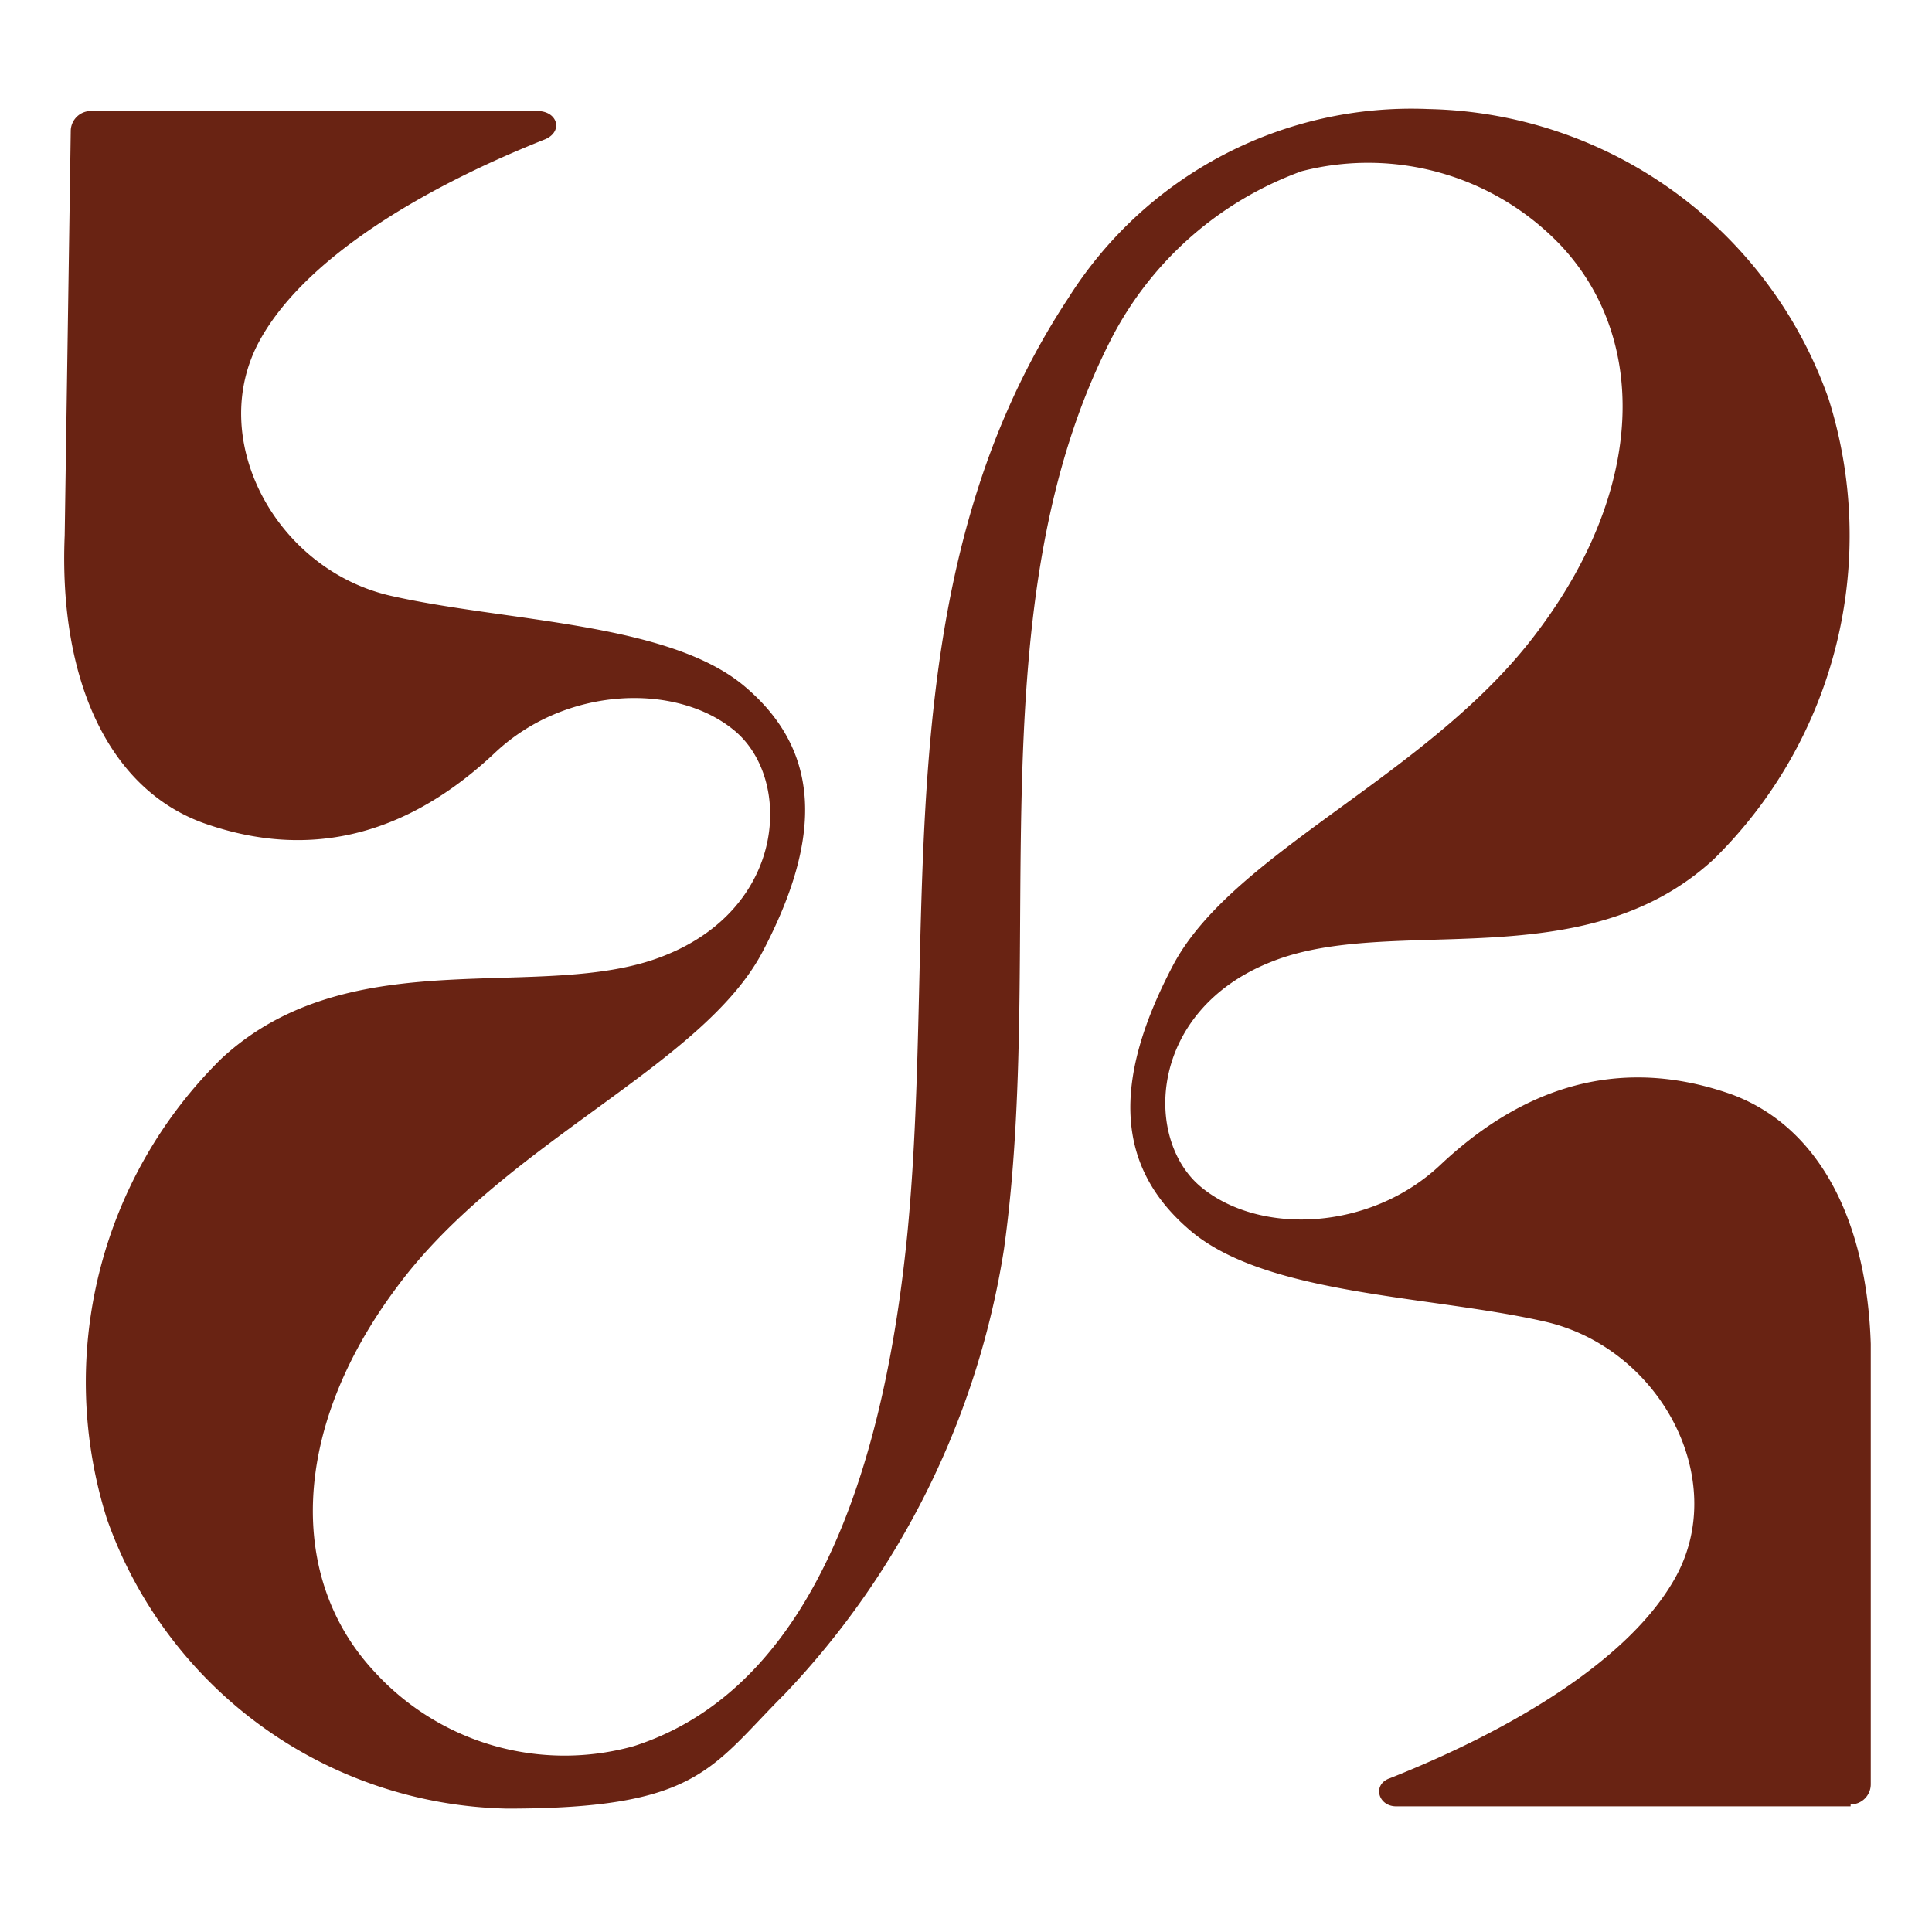 <svg xmlns="http://www.w3.org/2000/svg" version="1.1" xmlns:xlink="http://www.w3.org/1999/xlink" xmlns:svgjs="http://svgjs.dev/svgjs" width="1000" height="1000"><style>
    #light-icon {
      display: inline;
    }
    #dark-icon {
      display: none;
    }

    @media (prefers-color-scheme: dark) {
      #light-icon {
        display: none;
      }
      #dark-icon {
        display: inline;
      }
    }
  </style><g id="light-icon"><svg xmlns="http://www.w3.org/2000/svg" version="1.1" xmlns:xlink="http://www.w3.org/1999/xlink" xmlns:svgjs="http://svgjs.dev/svgjs" width="1000" height="1000"><g><g transform="matrix(20,0,0,20,0,0)"><svg xmlns="http://www.w3.org/2000/svg" version="1.1" xmlns:xlink="http://www.w3.org/1999/xlink" xmlns:svgjs="http://svgjs.dev/svgjs" width="50" height="50"><svg width="50" height="50" viewBox="0 0 55.905 55.905" version="1.1" id="svg34" xmlns="http://www.w3.org/2000/svg" xmlns:svg="http://www.w3.org/2000/svg">
  <defs id="defs38"></defs>
  <path data-name="Path 55" d="m 53.551,52.214 a 0.583,0.583 0 0 0 0.582,-0.582 v -12.745 c -0.116,-3.608 -1.513,-6.285 -4.016,-7.216 -3.608,-1.28 -6.4,0.116 -8.438,2.037 -2.038,1.921 -5.238,2.037 -6.925,0.64 -1.687,-1.397 -1.513,-5.121 2.037,-6.518 3.492,-1.4 9.02,0.524 12.8,-2.968 a 13.131,13.131 0 0 0 3.32,-13.327 12.552,12.552 0 0 0 -11.581,-8.38 11.729,11.729 0 0 0 -10.417,5.47 c -5.412,8.206 -3.783,18.041 -4.656,27.061 -1.048,10.592 -4.83,13.851 -7.915,14.84 a 7.446,7.446 0 0 1 -7.507,-2.153 c -2.5,-2.677 -2.444,-6.983 0.64,-11.115 3.084,-4.19 8.846,-6.4 10.592,-9.719 1.746,-3.319 1.688,-5.82 -0.524,-7.682 -2.212,-1.862 -6.925,-1.862 -10.242,-2.619 -3.317,-0.757 -5.354,-4.539 -3.783,-7.391 1.28,-2.328 4.6,-4.365 8.264,-5.82 0.524,-0.233 0.349,-0.815 -0.233,-0.815 H 2.629 a 0.583,0.583 0 0 0 -0.582,0.582 l -0.175,11.7 c -0.175,4.19 1.28,7.333 4.016,8.322 3.608,1.28 6.4,-0.116 8.438,-2.037 2.038,-1.921 5.238,-2.037 6.925,-0.64 1.687,1.397 1.513,5.121 -2.037,6.518 -3.492,1.4 -9.02,-0.524 -12.8,2.968 a 13.131,13.131 0 0 0 -3.319,13.33 12.552,12.552 0 0 0 11.581,8.38 c 5.529,0 5.878,-1.164 8.031,-3.317 a 24.056,24.056 0 0 0 6.343,-12.863 c 1.222,-8.729 -0.873,-18.681 3.143,-26.421 a 10.061,10.061 0 0 1 5.47,-4.779 7.7,7.7 0 0 1 7.507,2.153 c 2.5,2.677 2.444,6.983 -0.64,11.115 -3.084,4.19 -8.846,6.4 -10.592,9.719 -1.746,3.319 -1.688,5.82 0.524,7.682 2.212,1.862 6.925,1.862 10.242,2.619 3.317,0.757 5.354,4.539 3.783,7.391 -1.28,2.328 -4.6,4.365 -8.264,5.82 -0.524,0.175 -0.349,0.815 0.175,0.815 h 13.152 z" style="fill:#692313" id="path2"></path>
</svg></svg></g></g></svg></g><g id="dark-icon"><svg xmlns="http://www.w3.org/2000/svg" version="1.1" xmlns:xlink="http://www.w3.org/1999/xlink" xmlns:svgjs="http://svgjs.dev/svgjs" width="1000" height="1000"><g><g transform="matrix(20,0,0,20,0,0)"><svg xmlns="http://www.w3.org/2000/svg" version="1.1" xmlns:xlink="http://www.w3.org/1999/xlink" xmlns:svgjs="http://svgjs.dev/svgjs" width="50" height="50"><svg width="50" height="50" viewBox="0 0 55.905 55.905" version="1.1" id="svg34" xmlns="http://www.w3.org/2000/svg" xmlns:svg="http://www.w3.org/2000/svg">
  <defs id="defs38"></defs>
  <path data-name="Path 55" d="m 53.551,52.214 a 0.583,0.583 0 0 0 0.582,-0.582 v -12.745 c -0.116,-3.608 -1.513,-6.285 -4.016,-7.216 -3.608,-1.28 -6.4,0.116 -8.438,2.037 -2.038,1.921 -5.238,2.037 -6.925,0.64 -1.687,-1.397 -1.513,-5.121 2.037,-6.518 3.492,-1.4 9.02,0.524 12.8,-2.968 a 13.131,13.131 0 0 0 3.32,-13.327 12.552,12.552 0 0 0 -11.581,-8.38 11.729,11.729 0 0 0 -10.417,5.47 c -5.412,8.206 -3.783,18.041 -4.656,27.061 -1.048,10.592 -4.83,13.851 -7.915,14.84 a 7.446,7.446 0 0 1 -7.507,-2.153 c -2.5,-2.677 -2.444,-6.983 0.64,-11.115 3.084,-4.19 8.846,-6.4 10.592,-9.719 1.746,-3.319 1.688,-5.82 -0.524,-7.682 -2.212,-1.862 -6.925,-1.862 -10.242,-2.619 -3.317,-0.757 -5.354,-4.539 -3.783,-7.391 1.28,-2.328 4.6,-4.365 8.264,-5.82 0.524,-0.233 0.349,-0.815 -0.233,-0.815 H 2.629 a 0.583,0.583 0 0 0 -0.582,0.582 l -0.175,11.7 c -0.175,4.19 1.28,7.333 4.016,8.322 3.608,1.28 6.4,-0.116 8.438,-2.037 2.038,-1.921 5.238,-2.037 6.925,-0.64 1.687,1.397 1.513,5.121 -2.037,6.518 -3.492,1.4 -9.02,-0.524 -12.8,2.968 a 13.131,13.131 0 0 0 -3.319,13.33 12.552,12.552 0 0 0 11.581,8.38 c 5.529,0 5.878,-1.164 8.031,-3.317 a 24.056,24.056 0 0 0 6.343,-12.863 c 1.222,-8.729 -0.873,-18.681 3.143,-26.421 a 10.061,10.061 0 0 1 5.47,-4.779 7.7,7.7 0 0 1 7.507,2.153 c 2.5,2.677 2.444,6.983 -0.64,11.115 -3.084,4.19 -8.846,6.4 -10.592,9.719 -1.746,3.319 -1.688,5.82 0.524,7.682 2.212,1.862 6.925,1.862 10.242,2.619 3.317,0.757 5.354,4.539 3.783,7.391 -1.28,2.328 -4.6,4.365 -8.264,5.82 -0.524,0.175 -0.349,0.815 0.175,0.815 h 13.152 z" style="fill:#ecdbc1" id="path2"></path>
</svg></svg></g></g></svg></g></svg>